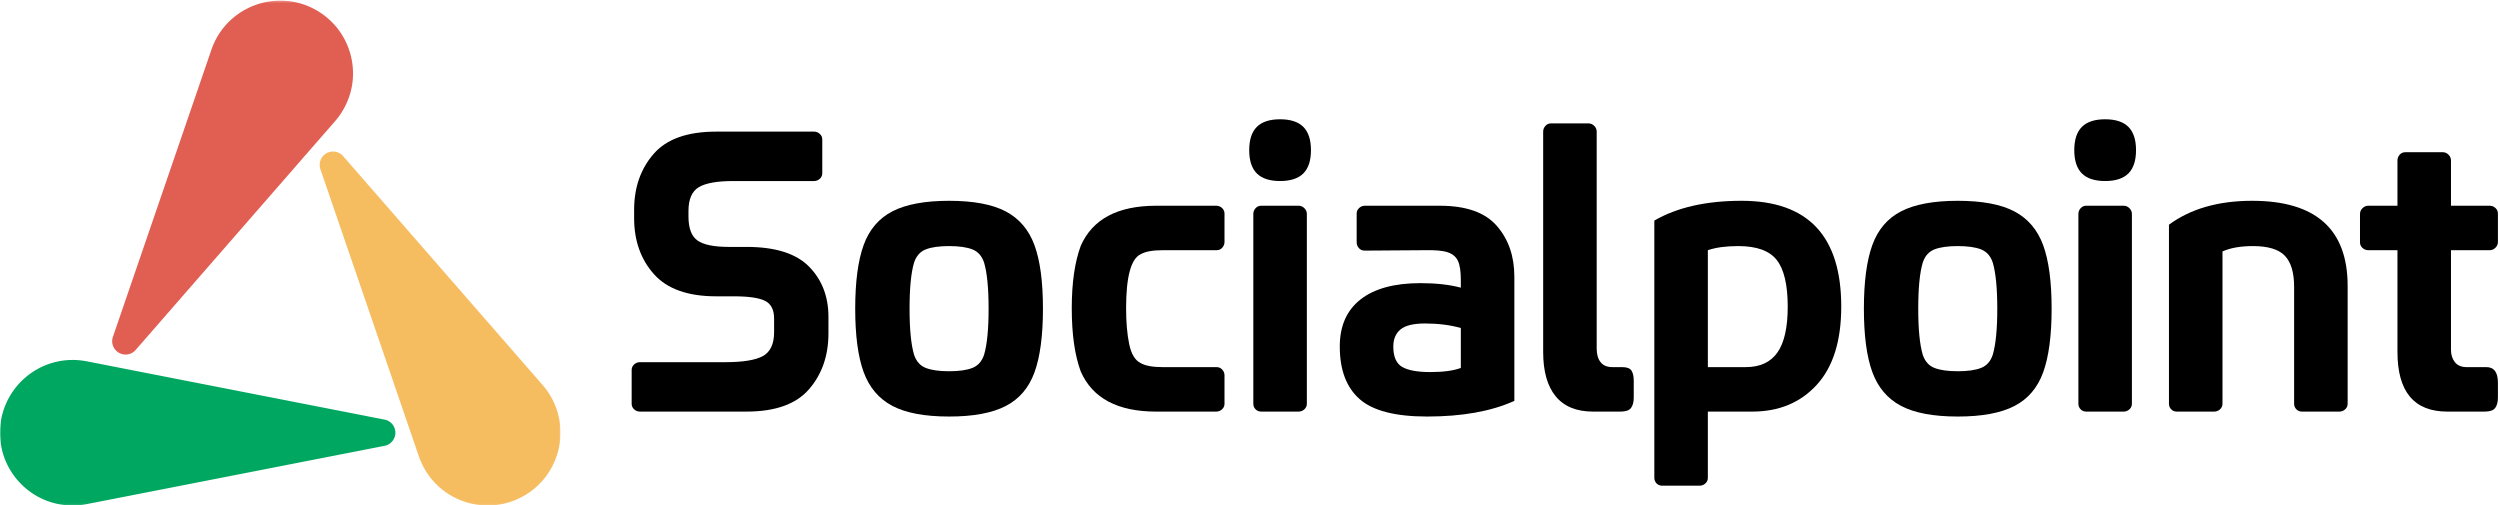 <svg xmlns="http://www.w3.org/2000/svg" id="svg37" width="1093" height="221" version="1.1" viewBox="0 0 1093 221"><mask id="a" fill="#fff"><path id="path2" fill="#fff" fill-rule="evenodd" d="M0 .275h245.056V220.94H0z"/></mask><g id="g35" fill="none" fill-rule="evenodd"><path id="path5" d="m150.061 47.979-.02.02a30.907 30.907 0 0 1-3.85 5.322l-.565.665-13.505 15.462v.02l-72.814 83.533a5.846 5.846 0 0 1-5.529 1.897c-3.482-.681-5.56-4.28-4.408-7.636L92.287 22.156a33.802 33.802 0 0 1 2.661-5.988C103.737.989 123.23-4.232 138.41 4.517c7.358 4.253 12.619 11.108 14.837 19.312 2.197 8.224 1.068 16.792-3.186 24.15" mask="url(#a)" style="fill:#e15e53"/><path id="path7" d="M243.96 197.414a32.168 32.168 0 0 1-5.482 11.147 31.747 31.747 0 0 1-9.354 8.165c-15.181 8.789-34.674 3.568-43.442-11.612-1.089-1.874-1.975-3.91-2.702-6.026l-.282-.827-42.612-124.278a5.838 5.838 0 0 1 1.118-5.726c2.326-2.674 6.481-2.676 8.808-.004l86.146 98.843.767.886c1.513 1.694 2.803 3.467 3.849 5.302 4.254 7.358 5.383 15.925 3.186 24.13" mask="url(#a)" style="fill:#f6bc60"/><path id="path9" d="M9.307 211.692a32.175 32.175 0 0 1-6.912-10.321A31.78 31.78 0 0 1 0 189.188c-.021-17.54 14.247-31.811 31.778-31.816 2.168-.005 4.374.245 6.57.674l.857.168 20.138 3.947 108.795 21.291a5.836 5.836 0 0 1 4.4 3.83c1.153 3.351-.922 6.95-4.4 7.631L39.464 220.095l-1.151.221a31.467 31.467 0 0 1-6.517.684c-8.498.004-16.482-3.302-22.489-9.308" mask="url(#a)" style="fill:#00a760"/><g id="g33" fill="#fffffe" transform="translate(276.159 52.148)"><path id="path11" d="M77.58 64.44c5.638 5.759 8.459 13.08 8.459 21.959v7.2c0 9.72-2.821 17.851-8.459 24.39-5.643 6.542-14.76 9.81-27.361 9.81H3.599c-.962 0-1.8-.329-2.519-.99-.721-.658-1.08-1.468-1.08-2.43v-14.76c0-.959.359-1.769 1.08-2.429.719-.659 1.557-.991 2.519-.991h37.26c7.799 0 13.32-.9 16.561-2.699 3.24-1.801 4.859-5.28 4.859-10.441v-5.94c0-3.839-1.322-6.418-3.959-7.74-2.642-1.319-7.201-1.98-13.681-1.98h-7.74c-12.36 0-21.42-3.24-27.18-9.72-5.76-6.48-8.639-14.639-8.639-24.48v-3.6c0-9.72 2.818-17.848 8.459-24.39 5.639-6.539 14.76-9.81 27.36-9.81H79.74c.959 0 1.799.332 2.519.99.72.661 1.081 1.471 1.081 2.43v14.76c0 .962-.361 1.772-1.081 2.43-.72.661-1.56.991-2.519.991H44.459c-7.081 0-12.121.9-15.119 2.699-3.001 1.801-4.5 5.282-4.5 10.44v2.34c0 5.161 1.318 8.671 3.959 10.53 2.638 1.862 7.201 2.79 13.68 2.79h7.74c12.601 0 21.718 2.88 27.361 8.641" style="fill:#000"/><path id="path13" d="M148.948 108.719c2.458-.959 4.169-2.88 5.13-5.759 1.319-4.439 1.98-11.161 1.98-20.161 0-9-.661-15.719-1.98-20.16-.961-2.88-2.672-4.798-5.13-5.76-2.461-.959-5.85-1.439-10.17-1.439-4.319 0-7.712.48-10.17 1.439-2.461.962-4.171 2.88-5.13 5.76-1.322 4.441-1.98 11.16-1.98 20.16s.658 15.722 1.98 20.161c.959 2.879 2.669 4.8 5.13 5.759 2.458.962 5.851 1.44 10.17 1.44 4.32 0 7.709-.478 10.17-1.44zm-35.01 16.56c-5.881-3.119-10.052-8.038-12.51-14.759-2.461-6.72-3.69-15.959-3.69-27.721 0-11.759 1.229-21.029 3.69-27.81 2.458-6.778 6.66-11.699 12.6-14.759 5.94-3.061 14.189-4.591 24.75-4.591 10.679 0 18.959 1.561 24.841 4.68 5.877 3.122 10.049 8.041 12.51 14.76 2.457 6.722 3.689 15.961 3.689 27.72 0 11.762-1.232 21.032-3.689 27.81-2.461 6.781-6.661 11.7-12.601 14.76-5.94 3.06-14.192 4.591-24.75 4.591-10.682 0-18.962-1.562-24.84-4.681z" style="fill:#000"/><path id="path15" d="M217.525 98.279c.9 4.32 2.549 7.082 4.95 8.28 2.039 1.201 5.28 1.8 9.72 1.8h23.58c.959 0 1.77.36 2.43 1.081.658.719.99 1.561.99 2.52v12.419c0 .962-.359 1.772-1.08 2.43-.72.661-1.561.99-2.52.99h-26.279c-16.803 0-27.783-5.818-32.941-17.46-2.641-7.079-3.959-16.318-3.959-27.72 0-11.159 1.318-20.278 3.959-27.36 5.158-11.638 16.138-17.46 32.941-17.46h26.279c.959 0 1.8.332 2.52.991.721.66 1.08 1.47 1.08 2.429v12.42c0 .962-.332 1.801-.99 2.52-.66.72-1.471 1.08-2.43 1.08h-23.58c-4.44 0-7.681.602-9.72 1.801-4.202 2.041-6.3 9.9-6.3 23.579 0 6.12.45 11.341 1.35 15.66" style="fill:#000"/><path id="path17" d="M272.785 126.809c-.661-.658-.99-1.468-.99-2.43v-82.98c0-.959.329-1.8.99-2.52.658-.72 1.468-1.08 2.43-1.08h16.379c.96 0 1.8.36 2.521 1.08.72.72 1.08 1.561 1.08 2.52v82.98c0 .962-.36 1.772-1.08 2.43-.721.661-1.561.99-2.521.99h-16.379c-.962 0-1.772-.329-2.43-.99zm.539-103.14c-2.221-2.219-3.329-5.608-3.329-10.169 0-4.559 1.108-7.949 3.329-10.171C275.544 1.11 278.933 0 283.495 0c4.559 0 7.948 1.11 10.17 3.329 2.218 2.222 3.33 5.612 3.33 10.171 0 4.561-1.112 7.95-3.33 10.169-2.222 2.222-5.611 3.331-10.17 3.331-4.562 0-7.951-1.109-10.171-3.331z" style="fill:#000"/><path id="path19" d="M336.864 108.27c2.579 1.501 6.688 2.25 12.33 2.25 5.64 0 10.08-.6 13.319-1.801v-17.46c-4.679-1.319-9.899-1.98-15.659-1.98-5.04 0-8.612.872-10.71 2.61-2.101 1.741-3.15 4.23-3.15 7.47 0 4.441 1.288 7.411 3.87 8.911zm41.399-61.651c5.1 5.882 7.651 13.261 7.651 22.14v54.36c-10.08 4.562-22.801 6.841-38.16 6.841-13.922 0-23.76-2.549-29.52-7.651-5.76-5.099-8.641-12.749-8.641-22.95 0-9 3.03-15.868 9.091-20.609 6.058-4.74 14.788-7.111 26.191-7.111 6.84 0 12.716.661 17.638 1.98v-3.42c0-3.718-.422-6.48-1.259-8.28-.84-1.8-2.34-3.06-4.5-3.78-2.161-.72-5.58-1.018-10.26-.9l-26.1.18c-.962 0-1.771-.36-2.429-1.08-.663-.72-.991-1.558-.991-2.52v-12.6c0-.959.36-1.769 1.08-2.429.72-.659 1.558-.991 2.52-.991h32.76c11.52 0 19.828 2.942 24.929 8.82z" style="fill:#000"/><path id="path21" d="M404.004 121.139c-3.663-4.438-5.491-10.918-5.491-19.44v-96.3c0-.958.33-1.8.991-2.52.658-.72 1.468-1.08 2.429-1.08h16.381c.959 0 1.8.36 2.52 1.08.72.72 1.08 1.562 1.08 2.52v94.86c0 2.52.568 4.5 1.71 5.94 1.139 1.44 2.848 2.16 5.13 2.16h4.32c2.039 0 3.389.512 4.05 1.53.658 1.021.99 2.492.99 4.41v7.38c0 1.921-.392 3.42-1.17 4.5-.782 1.08-2.311 1.62-4.591 1.62h-12.059c-7.201 0-12.631-2.219-16.29-6.66" style="fill:#000"/><path id="path23" d="M500.933 101.969c2.998-4.258 4.5-10.949 4.5-20.07 0-9.478-1.592-16.259-4.769-20.34-3.182-4.078-8.792-6.119-16.83-6.119-5.401 0-9.841.601-13.321 1.799v51.12h16.561c6.238 0 10.859-2.128 13.859-6.39zm27.901-20.07c0 15.002-3.573 26.401-10.71 34.2-7.142 7.802-16.533 11.7-28.17 11.7h-19.441v28.98c0 .959-.359 1.769-1.08 2.431-.719.658-1.56.989-2.519.989h-16.38c-.962 0-1.773-.331-2.431-.989-.66-.662-.989-1.472-.989-2.431v-112.5c9.959-5.759 22.68-8.64 38.159-8.64 29.039 0 43.561 15.421 43.561 46.26z" style="fill:#000"/><path id="path25" d="M589.942 108.719c2.458-.959 4.169-2.88 5.13-5.759 1.319-4.439 1.98-11.161 1.98-20.161 0-9-.661-15.719-1.98-20.16-.961-2.88-2.672-4.798-5.13-5.76-2.461-.959-5.85-1.439-10.17-1.439-4.319 0-7.712.48-10.17 1.439-2.461.962-4.171 2.88-5.13 5.76-1.322 4.441-1.98 11.16-1.98 20.16s.658 15.722 1.98 20.161c.959 2.879 2.669 4.8 5.13 5.759 2.458.962 5.851 1.44 10.17 1.44 4.32 0 7.709-.478 10.17-1.44zm-35.01 16.56c-5.881-3.119-10.051-8.038-12.509-14.759-2.461-6.72-3.691-15.959-3.691-27.721 0-11.759 1.23-21.029 3.691-27.81 2.458-6.778 6.659-11.699 12.599-14.759 5.941-3.061 14.19-4.591 24.75-4.591 10.679 0 18.959 1.561 24.841 4.68 5.877 3.122 10.049 8.041 12.51 14.76 2.457 6.722 3.689 15.961 3.689 27.72 0 11.762-1.232 21.032-3.689 27.81-2.461 6.781-6.66 11.7-12.601 14.76-5.94 3.06-14.192 4.591-24.75 4.591-10.681 0-18.962-1.562-24.84-4.681z" style="fill:#000"/><path id="path27" d="M633.502 126.809c-.661-.658-.991-1.468-.991-2.43v-82.98c0-.959.33-1.8.991-2.52.658-.72 1.467-1.08 2.429-1.08h16.38c.96 0 1.8.36 2.521 1.08.719.72 1.08 1.561 1.08 2.52v82.98c0 .962-.361 1.772-1.08 2.43-.721.661-1.561.99-2.521.99h-16.38c-.962 0-1.771-.329-2.429-.99zm.539-103.14c-2.221-2.219-3.329-5.608-3.329-10.169 0-4.559 1.108-7.949 3.329-10.171C636.26 1.11 639.65 0 644.212 0c4.559 0 7.948 1.11 10.17 3.329 2.218 2.222 3.33 5.612 3.33 10.171 0 4.561-1.112 7.95-3.33 10.169-2.222 2.222-5.611 3.331-10.17 3.331-4.562 0-7.952-1.109-10.171-3.331z" style="fill:#000"/><path id="path29" d="M750.231 72.899v51.48c0 .962-.36 1.772-1.08 2.43-.72.661-1.56.99-2.52.99h-16.38c-.96 0-1.77-.329-2.43-.99-.66-.658-.99-1.468-.99-2.43v-51.12c0-6.238-1.35-10.769-4.051-13.59-2.7-2.818-7.351-4.229-13.95-4.229-5.399 0-9.84.781-13.319 2.339v66.6c0 .962-.36 1.772-1.08 2.43-.72.661-1.561.99-2.52.99h-16.38c-.962 0-1.772-.329-2.43-.99-.661-.658-.99-1.468-.99-2.43v-78.3c9.479-6.958 21.6-10.44 36.359-10.44 27.841 0 41.761 12.42 41.761 37.26" style="fill:#000"/><path id="path31" d="M795.411 57.239v43.56c0 2.161.57 3.96 1.71 5.4 1.14 1.44 2.85 2.16 5.13 2.16h8.64c3.36 0 5.04 2.281 5.04 6.84v6.48c0 1.921-.39 3.42-1.17 4.5-.78 1.08-2.31 1.62-4.59 1.62h-16.38c-14.52 0-21.78-8.699-21.78-26.1v-44.46h-12.78c-.96 0-1.8-.329-2.52-.989-.72-.659-1.08-1.469-1.08-2.431v-12.42c0-.959.36-1.8 1.08-2.52.72-.72 1.56-1.08 2.52-1.08h12.78V18c0-.96.33-1.801.99-2.52.66-.721 1.47-1.081 2.43-1.081h16.38c.96 0 1.8.36 2.52 1.081.72.719 1.08 1.56 1.08 2.52v19.799h16.92c.96 0 1.8.332 2.52.991.72.66 1.08 1.47 1.08 2.429v12.42c0 .962-.36 1.801-1.08 2.52-.72.72-1.56 1.08-2.52 1.08z" style="fill:#000"/></g></g></svg>